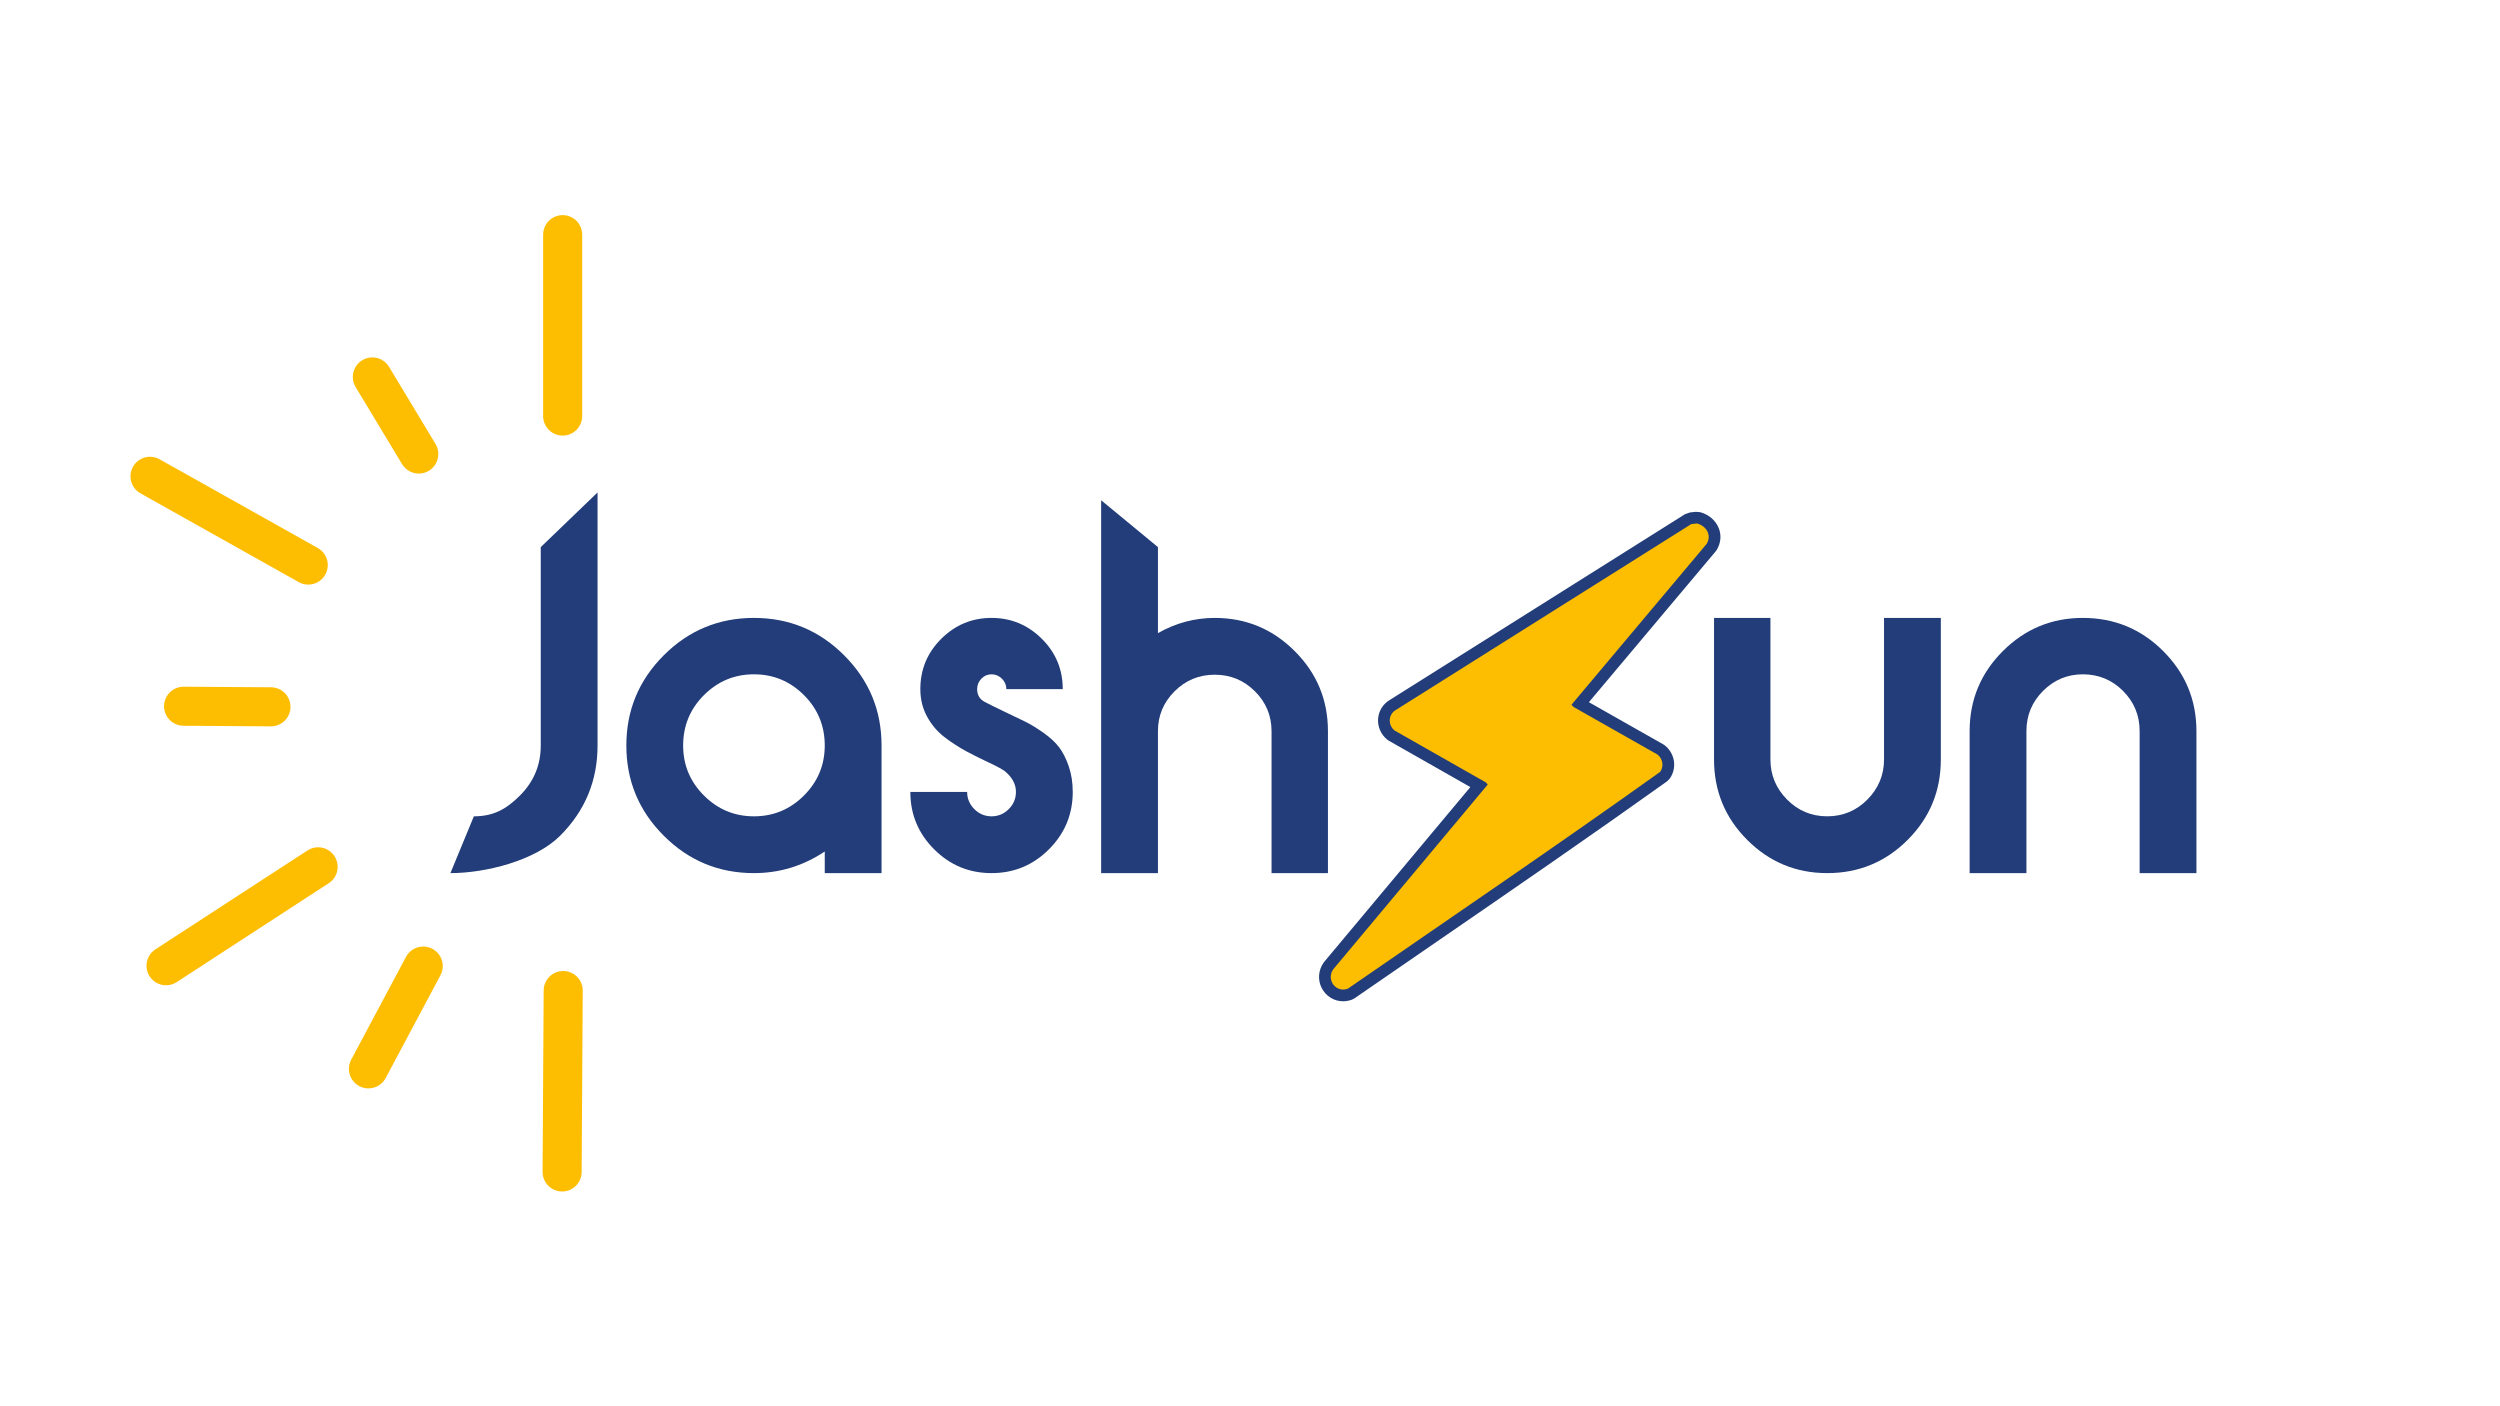 <?xml version="1.0" encoding="UTF-8" standalone="no"?>
<svg
   xmlns:dc="http://purl.org/dc/elements/1.1/"
   xmlns:cc="http://creativecommons.org/ns#"
   xmlns:rdf="http://www.w3.org/1999/02/22-rdf-syntax-ns#"
   xmlns:svg="http://www.w3.org/2000/svg"
   xmlns="http://www.w3.org/2000/svg"
   viewBox="0 0 853.333 480"
   height="480"
   width="853.333"
   xml:space="preserve"
   id="svg2"
   version="1.1"><defs
     id="defs6"><clipPath
       id="clipPath46"
       clipPathUnits="userSpaceOnUse"><path
         id="path44"
         d="M 0,360 H 640 V 0 H 0 Z" /></clipPath></defs><g
     transform="matrix(1.333,0,0,-1.333,0,480)"
     id="g10"><g
       transform="translate(144.077,300.004)"
       id="g12"><path
         id="path14"
         style="fill:none;stroke:#fdbd00;stroke-width:10;stroke-linecap:round;stroke-linejoin:round;stroke-miterlimit:10;stroke-dasharray:none;stroke-opacity:1"
         d="M 0,0 V -46.456" /></g><g
       transform="translate(95.343,263.567)"
       id="g16"><path
         id="path18"
         style="fill:none;stroke:#fdbd00;stroke-width:10;stroke-linecap:round;stroke-linejoin:round;stroke-miterlimit:10;stroke-dasharray:none;stroke-opacity:1"
         d="M 0,0 11.893,-19.737" /></g><g
       transform="translate(38.416,238.127)"
       id="g20"><path
         id="path22"
         style="fill:none;stroke:#fdbd00;stroke-width:10;stroke-linecap:round;stroke-linejoin:round;stroke-miterlimit:10;stroke-dasharray:none;stroke-opacity:1"
         d="M 0,0 40.516,-22.729" /></g><g
       transform="translate(47.008,179.25)"
       id="g24"><path
         id="path26"
         style="fill:none;stroke:#fdbd00;stroke-width:10;stroke-linecap:round;stroke-linejoin:round;stroke-miterlimit:10;stroke-dasharray:none;stroke-opacity:1"
         d="M 0,0 22.374,-0.15" /></g><g
       transform="translate(42.516,112.799)"
       id="g28"><path
         id="path30"
         style="fill:none;stroke:#fdbd00;stroke-width:10;stroke-linecap:round;stroke-linejoin:round;stroke-miterlimit:10;stroke-dasharray:none;stroke-opacity:1"
         d="M 0,0 38.943,25.331" /></g><g
       transform="translate(94.343,86.395)"
       id="g32"><path
         id="path34"
         style="fill:none;stroke:#fdbd00;stroke-width:10;stroke-linecap:round;stroke-linejoin:round;stroke-miterlimit:10;stroke-dasharray:none;stroke-opacity:1"
         d="M 0,0 14.028,26.315" /></g><g
       transform="translate(143.938,59.996)"
       id="g36"><path
         id="path38"
         style="fill:none;stroke:#fdbd00;stroke-width:10;stroke-linecap:round;stroke-linejoin:round;stroke-miterlimit:10;stroke-dasharray:none;stroke-opacity:1"
         d="M 0,0 0.277,46.456" /></g><g
       id="g40"><g
         clip-path="url(#clipPath46)"
         id="g42"><g
           transform="translate(153.011,169.19)"
           id="g48"><path
             id="path50"
             style="fill:#223d79;fill-opacity:1;fill-rule:nonzero;stroke:none"
             d="m 0,0 c 0,-9.014 -3.192,-16.713 -9.576,-23.098 -6.386,-6.384 -19.084,-9.576 -28.098,-9.576 l 6,14.544 c 4.985,0 8.252,1.776 11.804,5.326 3.55,3.55 5.326,7.819 5.326,12.804 V 50.803 L 0,64.803 Z" /></g><g
           transform="translate(205.863,182.096)"
           id="g52"><path
             id="path54"
             style="fill:#223d79;fill-opacity:1;fill-rule:nonzero;stroke:none"
             d="m 0,0 c -3.552,3.549 -7.82,5.326 -12.804,5.326 -4.985,0 -9.253,-1.777 -12.802,-5.326 -3.552,-3.551 -5.327,-7.854 -5.327,-12.906 0,-4.985 1.775,-9.254 5.327,-12.803 3.549,-3.551 7.817,-5.327 12.802,-5.327 4.984,0 9.252,1.776 12.804,5.327 3.549,3.549 5.326,7.818 5.326,12.803 C 5.326,-7.854 3.549,-3.551 0,0 M 19.87,-12.906 V -45.58 H 5.326 v 5.531 c -5.531,-3.687 -11.574,-5.531 -18.13,-5.531 -9.013,0 -16.713,3.192 -23.096,9.577 -6.386,6.384 -9.578,14.084 -9.578,23.097 0,9.013 3.192,16.712 9.578,23.097 6.383,6.384 14.083,9.577 23.096,9.577 9.014,0 16.712,-3.193 23.097,-9.577 6.385,-6.385 9.577,-14.084 9.577,-23.097" /></g><g
           transform="translate(233.106,157.309)"
           id="g56"><path
             id="path58"
             style="fill:#223d79;fill-opacity:1;fill-rule:nonzero;stroke:none"
             d="m 0,0 h 14.544 c 0,-1.707 0.615,-3.175 1.844,-4.404 1.229,-1.229 2.697,-1.844 4.404,-1.844 1.706,0 3.176,0.615 4.404,1.844 1.23,1.229 1.844,2.697 1.844,4.404 0,1.979 -0.957,3.755 -2.868,5.326 -0.752,0.546 -2.117,1.28 -4.097,2.202 -1.981,0.922 -3.892,1.877 -5.735,2.868 -1.844,0.99 -3.688,2.185 -5.531,3.585 -1.844,1.399 -3.347,3.158 -4.507,5.275 -1.162,2.116 -1.741,4.472 -1.741,7.068 0,5.052 1.792,9.354 5.376,12.905 3.585,3.55 7.87,5.327 12.855,5.327 4.983,0 9.27,-1.777 12.854,-5.327 3.585,-3.551 5.378,-7.853 5.378,-12.905 H 24.582 c 0,1.024 -0.376,1.911 -1.127,2.663 -0.752,0.75 -1.639,1.126 -2.663,1.126 -1.024,0 -1.895,-0.376 -2.611,-1.126 -0.717,-0.752 -1.077,-1.639 -1.077,-2.663 0,-1.503 0.649,-2.596 1.947,-3.278 1.16,-0.614 2.85,-1.451 5.07,-2.509 2.218,-1.06 3.994,-1.913 5.326,-2.561 1.331,-0.65 2.868,-1.587 4.61,-2.817 1.741,-1.229 3.089,-2.475 4.046,-3.738 0.955,-1.265 1.774,-2.886 2.458,-4.865 C 41.242,4.574 41.585,2.39 41.585,0 c 0,-5.735 -2.033,-10.636 -6.095,-14.698 -4.063,-4.064 -8.962,-6.094 -14.698,-6.094 -5.735,0 -10.636,2.03 -14.698,6.094 C 2.03,-10.636 0,-5.735 0,0" /></g><g
           transform="translate(340.038,172.877)"
           id="g60"><path
             id="path62"
             style="fill:#223d79;fill-opacity:1;fill-rule:nonzero;stroke:none"
             d="M 0,0 V -36.36 H -14.442 V 0 c 0,3.96 -1.418,7.358 -4.25,10.192 -2.835,2.833 -6.266,4.251 -10.294,4.251 -4.03,0 -7.461,-1.418 -10.294,-4.251 C -42.114,7.358 -43.531,3.96 -43.531,0 v -36.36 h -14.544 v 95.477 l 14.544,-12 V 25.095 c 4.574,2.594 9.424,3.892 14.545,3.892 7.989,0 14.816,-2.834 20.484,-8.501 C -2.835,14.817 0,7.99 0,0" /></g><g
           transform="translate(438.902,165.606)"
           id="g64"><path
             id="path66"
             style="fill:#223d79;fill-opacity:1;fill-rule:nonzero;stroke:none"
             d="M 0,0 V 36.259 H 14.441 V 0 c 0,-3.961 1.417,-7.375 4.251,-10.243 2.833,-2.867 6.264,-4.302 10.294,-4.302 4.029,0 7.459,1.435 10.294,4.302 2.832,2.868 4.25,6.282 4.25,10.243 V 36.259 H 58.075 V 0 c 0,-8.059 -2.835,-14.921 -8.502,-20.588 -5.668,-5.669 -12.531,-8.501 -20.587,-8.501 -7.989,0 -14.818,2.832 -20.485,8.501 C 2.832,-14.921 0,-8.059 0,0" /></g><g
           transform="translate(562.427,172.877)"
           id="g68"><path
             id="path70"
             style="fill:#223d79;fill-opacity:1;fill-rule:nonzero;stroke:none"
             d="M 0,0 V -36.36 H -14.544 V 0 c 0,4.029 -1.418,7.46 -4.251,10.294 -2.834,2.833 -6.266,4.251 -10.294,4.251 -3.961,0 -7.358,-1.418 -10.191,-4.251 C -42.114,7.46 -43.531,4.029 -43.531,0 V -36.36 H -58.075 V 0 c 0,7.99 2.833,14.817 8.501,20.486 5.667,5.667 12.496,8.501 20.485,8.501 8.057,0 14.919,-2.834 20.588,-8.501 C -2.834,14.817 0,7.99 0,0" /></g><g
           transform="translate(343.926,105.198)"
           id="g72"><path
             id="path74"
             style="fill:#fdbd00;fill-opacity:1;fill-rule:nonzero;stroke:none"
             d="m 0,0 c -1.737,0 -3.322,0.98 -4.137,2.559 -0.835,1.616 -0.691,3.486 0.386,5.002 L -3.679,7.654 34.88,53.77 12.429,66.534 12.221,66.677 c -1.249,1.022 -1.908,2.573 -1.763,4.15 0.142,1.55 1.016,2.874 2.398,3.633 l 75.493,47.504 0.641,0.222 1.484,0.157 0.547,-0.042 c 1.728,-0.464 3.129,-1.639 3.747,-3.142 0.567,-1.381 0.439,-2.896 -0.362,-4.267 L 94.259,114.684 60.63,74.669 81.235,62.987 81.433,62.854 c 2.001,-1.601 2.426,-4.376 0.99,-6.457 L 82.061,56.029 C 62.632,42.152 42.598,28.381 23.224,15.063 16.166,10.211 9.109,5.36 2.067,0.495 L 1.744,0.326 C 1.17,0.109 0.583,0 0,0" /></g><g
           transform="translate(434.241,229.032)"
           id="g76"><path
             id="path78"
             style="fill:#223d79;fill-opacity:1;fill-rule:nonzero;stroke:none"
             d="m 0,0 -1.484,-0.157 -1.282,-0.444 -75.507,-47.51 c -1.747,-0.998 -2.896,-2.769 -3.079,-4.758 -0.191,-2.074 0.671,-4.111 2.306,-5.449 l 0.418,-0.287 20.889,-11.876 -37.406,-44.737 -0.144,-0.187 c -1.387,-1.952 -1.578,-4.466 -0.497,-6.559 1.074,-2.079 3.169,-3.37 5.47,-3.37 0.765,0 1.529,0.142 2.272,0.421 l 0.648,0.34 c 7.047,4.868 14.109,9.723 21.173,14.578 19.373,13.318 39.406,27.089 58.84,40.969 l 0.725,0.737 c 1.888,2.735 1.335,6.38 -1.287,8.479 l -0.395,0.268 -19.037,10.793 32.469,38.633 0.294,0.417 c 1.042,1.785 1.203,3.772 0.453,5.595 -0.795,1.933 -2.569,3.435 -4.747,4.018 z m 0.316,-2.983 c 2.348,-0.629 3.809,-2.926 2.479,-5.203 l -34.635,-41.211 0.489,-0.548 21.531,-12.207 c 1.36,-1.089 1.696,-2.979 0.693,-4.433 -26.378,-18.84 -53.282,-37.081 -79.974,-55.52 -0.418,-0.157 -0.826,-0.229 -1.215,-0.229 -2.471,0 -4.152,2.904 -2.528,5.192 l 39.558,47.31 -0.488,0.547 -23.372,13.288 c -1.773,1.452 -1.628,4.189 0.408,5.308 l 75.57,47.548 z" /></g></g></g></g></svg>